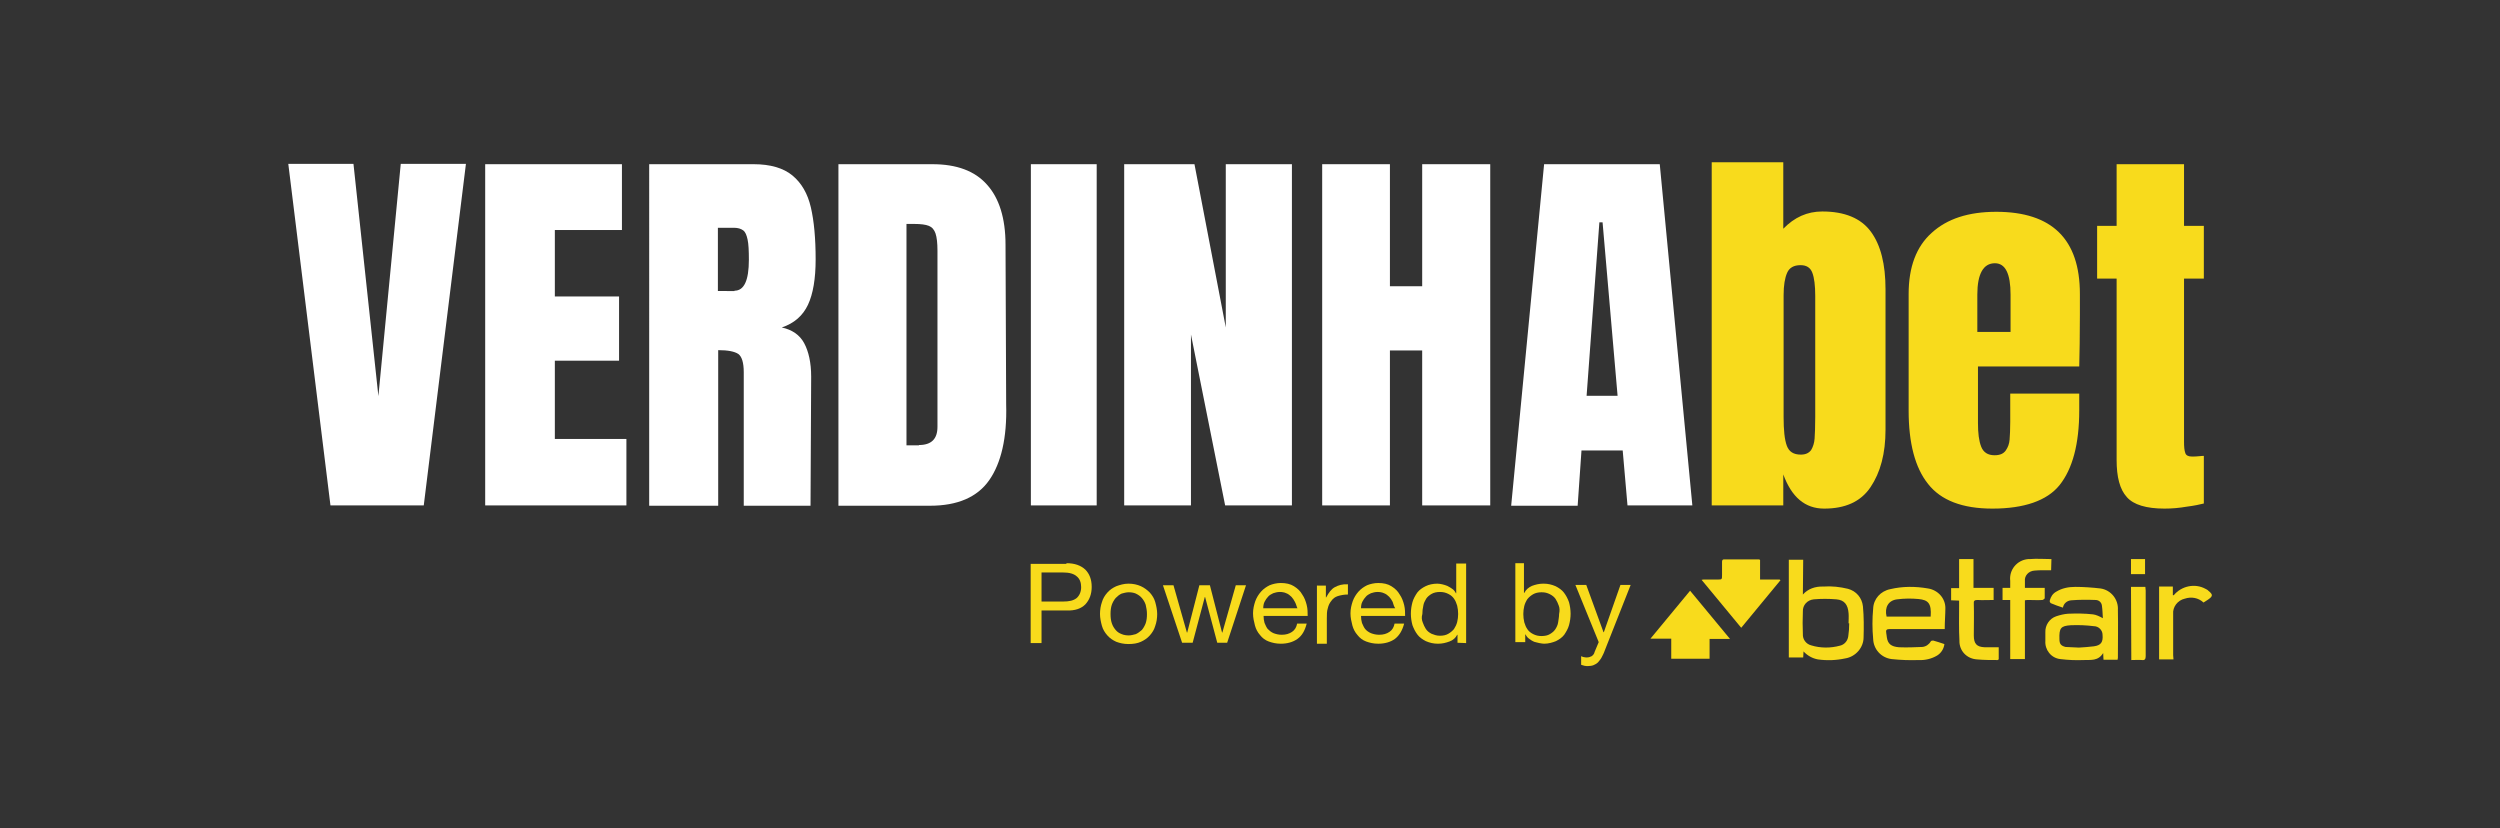 <?xml version="1.0" encoding="utf-8"?>
<!-- Generator: Adobe Illustrator 27.9.0, SVG Export Plug-In . SVG Version: 6.00 Build 0)  -->
<svg version="1.1" id="Camada_1" xmlns="http://www.w3.org/2000/svg" xmlns:xlink="http://www.w3.org/1999/xlink" x="0px" y="0px" viewBox="0 0 782.5 259.2" style="enable-background:new 0 0 782.5 259.2;" xml:space="preserve">
<rect x="0" y="0" width="782.5" height="259.2" fill="#333333" stroke="none"/>
<style type="text/css">
	.st0{enable-background:new    ;}
	.st1{fill:#F8DB1C;}
	.st2{fill:#FFFFFF;}
</style>
<g>
	<g id="Camada_3">
		<g id="Grupo_558_00000055688254127799571590000001441230512348502424_" transform="translate(-33 11.683)">
			<g id="Grupo_532_00000078741379651176864980000012417448260826876315_">
				<g class="st0">
					<path class="st1" d="M366.8,164.6c2.6,0,4.5,0.7,5.9,2c1.3,1.3,2,3.1,2,5.4c0,2.3-0.7,4.1-2,5.5c-1.3,1.3-3.2,2-5.9,1.9h-7.8
						v10.2h-3.4v-24.8H366.8L366.8,164.6z M365.7,176.6c2,0,3.3-0.3,4.3-1.1c0.9-0.8,1.4-2,1.4-3.4s-0.4-2.6-1.4-3.4
						c-0.9-0.8-2.3-1.2-4.3-1.2h-6.7v9.1H365.7L365.7,176.6z"/>
					<path class="st1" d="M377.9,176.8c0.3-1.1,0.9-2.1,1.7-3s1.7-1.5,2.8-2c1.1-0.4,2.4-0.8,3.8-0.8c1.5,0,2.8,0.3,3.9,0.8
						c1.1,0.5,2,1.2,2.8,2c0.8,0.9,1.4,1.9,1.7,3c0.3,1.1,0.6,2.4,0.6,3.7s-0.2,2.6-0.6,3.7c-0.3,1.1-0.9,2.1-1.7,3
						c-0.8,0.9-1.7,1.5-2.8,2c-1.1,0.5-2.4,0.7-3.9,0.7c-1.5,0-2.7-0.3-3.8-0.7c-1.1-0.5-2-1.1-2.8-2c-0.8-0.9-1.4-1.9-1.7-3
						s-0.6-2.4-0.6-3.7S377.5,177.9,377.9,176.8z M381,183.4c0.3,0.9,0.7,1.5,1.2,2.1c0.5,0.6,1.1,1,1.9,1.3
						c0.7,0.3,1.5,0.4,2.2,0.4s1.5-0.2,2.2-0.4c0.7-0.3,1.3-0.8,1.9-1.3c0.5-0.6,0.9-1.3,1.2-2.1c0.3-0.9,0.4-1.8,0.4-2.9
						c0-1.1-0.2-2-0.4-2.9c-0.3-0.9-0.7-1.5-1.2-2.1c-0.5-0.6-1.1-1-1.9-1.4c-0.7-0.3-1.5-0.4-2.2-0.4s-1.5,0.2-2.2,0.4
						c-0.7,0.3-1.3,0.8-1.9,1.4c-0.5,0.6-0.9,1.3-1.2,2.1c-0.3,0.9-0.4,1.8-0.4,2.9C380.6,181.6,380.7,182.5,381,183.4z"/>
					<path class="st1" d="M414,189.5l-3.8-14.3h-0.1l-3.8,14.3h-3.3l-6-18h3.3l4.2,14.8h0.1l3.8-14.8h3.3l3.8,14.8h0.1l4.2-14.8h3.2
						l-5.9,18H414L414,189.5z"/>
					<path class="st1" d="M439.1,188.3c-1.4,1-3.2,1.5-5.2,1.5c-1.5,0-2.7-0.3-3.8-0.7c-1.1-0.4-2-1.1-2.7-2c-0.8-0.9-1.3-1.9-1.6-3
						c-0.3-1.2-0.6-2.4-0.6-3.8c0-1.4,0.3-2.6,0.7-3.8c0.4-1.1,1-2.1,1.8-3s1.7-1.5,2.7-2c1-0.4,2.2-0.7,3.5-0.7c1.6,0,3,0.3,4.1,1
						s2,1.5,2.6,2.6c0.7,1,1.1,2.1,1.4,3.3s0.3,2.4,0.3,3.4h-13.8c0,0.8,0.1,1.5,0.3,2.2c0.3,0.7,0.6,1.4,1,1.9
						c0.5,0.5,1.1,1,1.8,1.3c0.8,0.3,1.6,0.5,2.6,0.5c1.3,0,2.3-0.3,3.2-0.9c0.9-0.6,1.4-1.5,1.6-2.6h3
						C441.4,185.8,440.5,187.3,439.1,188.3z M438.3,176.7c-0.3-0.6-0.7-1.2-1.1-1.6c-0.4-0.4-1-0.9-1.6-1.1c-0.6-0.3-1.4-0.4-2-0.4
						c-0.8,0-1.5,0.2-2.1,0.4c-0.6,0.3-1.2,0.6-1.6,1.1c-0.4,0.4-0.8,1-1.1,1.6c-0.3,0.6-0.4,1.3-0.4,2h10.7
						C438.8,178.1,438.7,177.4,438.3,176.7z"/>
					<path class="st1" d="M448,171.5v3.8h0.1c0.8-1.5,1.6-2.6,2.7-3.2s2.4-1,4.1-0.9v3.2c-1.2,0-2.2,0.2-3.2,0.5
						c-0.9,0.3-1.5,0.8-2,1.5c-0.5,0.6-0.9,1.4-1.1,2.3c-0.3,0.9-0.3,2-0.3,3.1v8h-3.1v-18.2H448L448,171.5z"/>
					<path class="st1" d="M469.6,188.3c-1.4,1-3.2,1.5-5.2,1.5c-1.5,0-2.7-0.3-3.8-0.7c-1.1-0.4-2-1.1-2.7-2c-0.8-0.9-1.3-1.9-1.6-3
						c-0.3-1.2-0.6-2.4-0.6-3.8c0-1.4,0.3-2.6,0.7-3.8c0.4-1.1,1-2.1,1.8-3s1.7-1.5,2.7-2c1-0.4,2.2-0.7,3.5-0.7c1.6,0,3,0.3,4.1,1
						c1.1,0.7,2,1.5,2.6,2.6c0.7,1,1.1,2.1,1.4,3.3c0.3,1.2,0.3,2.4,0.3,3.4h-13.8c0,0.8,0.1,1.5,0.3,2.2c0.3,0.7,0.6,1.4,1,1.9
						c0.4,0.5,1.1,1,1.8,1.3c0.8,0.3,1.6,0.5,2.6,0.5c1.3,0,2.3-0.3,3.2-0.9c0.9-0.6,1.4-1.5,1.6-2.6h3
						C471.9,185.8,470.9,187.3,469.6,188.3z M468.9,176.7c-0.3-0.6-0.7-1.2-1.1-1.6s-1-0.9-1.6-1.1c-0.6-0.3-1.4-0.4-2-0.4
						c-0.8,0-1.5,0.2-2.1,0.4c-0.6,0.3-1.2,0.6-1.6,1.1c-0.4,0.4-0.8,1-1.1,1.6c-0.3,0.6-0.4,1.3-0.4,2h10.7
						C469.3,178.1,469.1,177.4,468.9,176.7z"/>
					<path class="st1" d="M489.2,189.5V187h-0.1c-0.5,1-1.3,1.7-2.4,2.1c-1.1,0.4-2.2,0.7-3.6,0.7c-1.5,0-2.6-0.3-3.8-0.8
						c-1-0.5-2-1.2-2.6-2c-0.7-0.9-1.2-1.9-1.6-3c-0.3-1.1-0.5-2.3-0.5-3.6s0.2-2.5,0.5-3.6c0.3-1.1,0.9-2.1,1.5-3
						c0.7-0.9,1.6-1.5,2.6-2c1-0.5,2.3-0.8,3.7-0.8c0.5,0,1,0.1,1.5,0.2c0.5,0.1,1.1,0.3,1.6,0.5c0.5,0.3,1,0.5,1.5,0.9
						c0.5,0.3,0.9,0.8,1.2,1.4h0.1v-9.3h3.1v24.9L489.2,189.5L489.2,189.5z M478.3,183.1c0.3,0.8,0.6,1.5,1,2.1
						c0.4,0.6,1,1.1,1.8,1.5c0.8,0.3,1.5,0.6,2.6,0.6s1.9-0.2,2.6-0.6c0.7-0.4,1.3-0.9,1.8-1.5c0.4-0.6,0.8-1.4,1-2.2
						c0.2-0.9,0.3-1.6,0.3-2.5c0-0.9-0.1-1.7-0.3-2.6c-0.3-0.9-0.5-1.5-1-2.2c-0.4-0.6-1-1.1-1.8-1.5c-0.8-0.4-1.6-0.6-2.6-0.6
						c-1,0-1.9,0.2-2.6,0.6c-0.7,0.4-1.3,0.9-1.7,1.5c-0.4,0.7-0.8,1.4-0.9,2.2c-0.2,0.9-0.3,1.7-0.3,2.6
						C477.9,181.5,478,182.3,478.3,183.1z"/>
					<path class="st1" d="M510,164.6v9.3h0.1c0.5-1,1.3-1.7,2.4-2.2c1.1-0.4,2.2-0.7,3.6-0.7c1.5,0,2.6,0.3,3.8,0.8
						c1,0.5,2,1.2,2.6,2c0.7,0.9,1.2,1.9,1.6,3c0.3,1.1,0.5,2.4,0.5,3.6c0,1.3-0.2,2.5-0.5,3.6c-0.3,1.1-0.9,2.1-1.5,3
						c-0.7,0.9-1.6,1.5-2.6,2c-1,0.4-2.3,0.8-3.7,0.8c-0.4,0-0.9-0.1-1.5-0.2c-0.6-0.1-1.1-0.3-1.6-0.4c-0.5-0.2-1-0.5-1.5-0.9
						c-0.5-0.3-0.9-0.8-1.2-1.4h-0.1v2.4h-3.1v-24.7H510L510,164.6z M520.9,177.9c-0.3-0.8-0.6-1.5-1-2.1c-0.4-0.6-1-1.1-1.8-1.5
						c-0.8-0.4-1.5-0.6-2.6-0.6c-1,0-1.9,0.2-2.6,0.6c-0.7,0.4-1.3,0.9-1.8,1.5c-0.4,0.6-0.8,1.4-1,2.2c-0.2,0.9-0.3,1.6-0.3,2.5
						s0.1,1.7,0.3,2.6c0.3,0.9,0.5,1.5,1,2.2c0.4,0.6,1,1.1,1.8,1.5c0.8,0.4,1.6,0.6,2.6,0.6c1,0,2-0.2,2.6-0.6
						c0.7-0.4,1.3-0.9,1.7-1.5c0.4-0.6,0.8-1.4,0.9-2.2s0.3-1.7,0.3-2.6C521.2,179.5,521.2,178.7,520.9,177.9z"/>
					<path class="st1" d="M535.3,191.9c-0.3,0.9-0.7,1.6-1,2.2s-0.8,1.1-1.1,1.5c-0.4,0.4-0.9,0.7-1.4,0.9c-0.5,0.2-1.1,0.3-1.8,0.3
						c-0.3,0-0.7,0-1.1-0.1c-0.3-0.1-0.7-0.2-1-0.3v-2.7c0.3,0.1,0.6,0.3,0.9,0.3c0.3,0.1,0.6,0.1,0.9,0.1c0.6,0,1.1-0.2,1.5-0.4
						c0.4-0.3,0.8-0.7,0.9-1.3l1.3-3.1l-7.3-17.9h3.4l5.4,14.8h0.1l5.2-14.8h3.2L535.3,191.9z"/>
				</g>
				<g id="Betfair_logo_00000065061037423241364260000013636431806824640900_" transform="translate(88 39.211)">
					<path id="Caminho_26_00000073706596059484406440000007400115227518122369_" class="st1" d="M509.3,135.2
						c1.6-1.8,3.9-2.6,6.4-2.5c2.6-0.2,5.2,0.1,7.7,0.7c2.6,0.7,4.4,2.8,4.7,5.5c0.3,3.2,0.3,6.5,0.2,9.7c0,3.2-2.5,6.1-5.8,6.6
						c-2.8,0.6-5.7,0.7-8.5,0.3c-1.7-0.3-3.3-1.2-4.5-2.5c0,0.7-0.1,1.3-0.1,1.9h-4.5v-30.6h4.5L509.3,135.2z M523.8,144.2h-0.2
						c0-1,0.1-2.1,0-3.2c-0.2-2.6-1.3-4.1-3.8-4.3c-2.4-0.2-4.8-0.2-7.1,0c-2,0.2-3.5,1.8-3.4,3.8c-0.1,2.4-0.1,4.8,0,7.1
						c-0.1,1.6,1,3.1,2.6,3.5c2.9,0.9,6.1,0.9,9,0.1c1.4-0.3,2.4-1.5,2.6-2.9C523.7,147,523.8,145.6,523.8,144.2L523.8,144.2z"/>
					<path id="Caminho_27_00000034784490637160812650000015841254919940811653_" class="st1" d="M603.2,142.6
						c-0.1-1.3-0.1-2.6-0.3-3.9c-0.1-1-0.9-1.8-2-1.8c-2.6-0.1-5.1-0.1-7.6,0.1c-1.3,0.1-2.4,1-2.6,2.3c-1.3-0.4-2.6-0.9-3.8-1.4
						c-0.3-0.3-0.4-0.5-0.3-0.9c0.3-1.1,0.9-2.1,2-2.7c1.8-1.1,3.8-1.5,6-1.5c2.6,0,5.3,0.2,7.9,0.5c3.3,0.5,5.6,3.5,5.4,6.7
						c0.1,4.9,0,10,0,15c0,0.2-0.1,0.4-0.1,0.6h-4.4c0-0.6-0.1-1.2-0.1-2.1c-1.6,2.6-3.9,2.1-6.1,2.2c-2.5,0.1-4.9,0-7.3-0.3
						c-2.9-0.3-4.9-2.9-4.7-5.7c0-0.9,0-1.9,0-2.7c-0.1-2.2,1.3-4.3,3.4-5c1.2-0.4,2.4-0.7,3.7-0.8c2.6-0.1,5.2-0.1,7.8,0.2
						C601,141.5,602.1,142,603.2,142.6z M595.7,151.8c1.6-0.1,3.2-0.2,4.7-0.4c2.2-0.3,2.9-1.3,2.7-3.6c0-1.5-1.3-2.7-2.7-2.7
						c-2.4-0.3-4.8-0.4-7.2-0.3c-3.2,0.2-3.7,0.9-3.6,4.3c0,1.5,0.4,2.1,1.9,2.5C592.8,151.7,594.3,151.7,595.7,151.8L595.7,151.8z"/>
					<path id="Caminho_28_00000107569566368982819640000012501389821133367733_" class="st1" d="M553.7,146H551c-4.9,0-9.6,0-14.5,0
						c-1,0-1.3,0.3-1.1,1.3c0.1,0.4,0.1,0.9,0.2,1.4c0.3,1.9,1.3,2.8,3.8,3c2.5,0.1,4.9,0,7.3-0.1c1.1-0.1,2.1-0.8,2.6-1.7
						c0.2-0.3,0.5-0.3,0.8-0.3c1.1,0.3,2.3,0.7,3.5,1.1c-0.2,1.5-1,2.8-2.3,3.6c-1.7,1-3.7,1.5-5.7,1.4c-2.8,0.1-5.7,0-8.5-0.3
						c-3.3-0.4-5.7-3.1-5.8-6.3c-0.3-3.2-0.3-6.3,0-9.5c0.1-3,2.3-5.5,5.4-6.1c3.8-0.9,7.8-0.9,11.8-0.2c3.1,0.5,5.4,3.1,5.4,6.1
						C553.9,141.4,553.7,143.6,553.7,146z M549.3,142.1c0.3-4.2-0.8-5.2-3.8-5.5c-2.2-0.2-4.4-0.2-6.7,0.1c-2.7,0.3-4,2.5-3.3,5.4
						H549.3L549.3,142.1z"/>
					<path id="Caminho_29_00000120539280854496641680000006001678664183002255_" class="st1" d="M502.3,130.7L490,145.6l-12.4-15
						c0.3-0.1,0.6-0.1,0.9-0.1c1.4,0,2.7,0,4.1,0s1.4,0,1.4-1.5c0-1.3,0-2.6,0-3.9c0-0.4,0-0.9,0.6-0.9c3.7,0,7.3,0,11,0
						c0.1,0,0.2,0.1,0.3,0.2v6.1h6.1L502.3,130.7z"/>
					<path id="Caminho_30_00000112599951318948041000000004073667797528870813_" class="st1" d="M486.5,149.1h-6.4v6.2h-12v-6.3
						h-6.5L474,134L486.5,149.1z"/>
					<path id="Caminho_31_00000059992583674812271470000011101953023383519393_" class="st1" d="M587,127.6c-0.9,0-1.8,0-2.6,0
						s-1.8,0-2.6,0.1c-1.8,0.1-3.2,1.6-3,3.3v0.1c0,0.6,0,1.2,0,2h6.2c0,1.2,0,2.2,0,3.2c0,0.3-0.5,0.5-0.7,0.6
						c-1.5,0.1-2.9,0-4.3,0c-0.3,0-0.7,0-1.2,0.1v18.4h-4.6v-18.5h-2.4v-3.8h2.4c0-0.8,0-1.5,0-2.2c-0.4-3.4,2.1-6.5,5.6-6.8
						c0.2,0,0.3,0,0.5,0c2.2-0.2,4.5,0,6.8,0L587,127.6z"/>
					<path id="Caminho_32_00000079443553357185101660000009561548154892486570_" class="st1" d="M570.6,151.7v3.8
						c-0.1,0.1-0.3,0.1-0.3,0.2c-2.1,0-4.4,0-6.5-0.2c-3.2-0.2-5.6-2.7-5.5-5.9c-0.2-3.7-0.1-7.3-0.1-11c0-0.4,0-0.9,0-1.5l-2.5-0.1
						v-3.8h2.5v-9.1h4.5v9h6.3v3.8c-1.7,0-3.4,0.1-5.1,0c-0.9,0-1.2,0.3-1.1,1.2c0.1,3.3,0,6.6,0,9.9c0,2.6,0.9,3.6,3.4,3.7
						C567.5,151.7,569,151.7,570.6,151.7z"/>
					<path id="Caminho_33_00000064336408172960964330000003885972439331599784_" class="st1" d="M625.3,155.5h-4.5v-22.8h4.3v2.7
						c0.2,0,0.3,0,0.3,0c2.4-2.9,6.6-3.8,9.9-2c0.3,0.2,0.7,0.3,0.9,0.6c1.5,1.2,1.5,1.7-0.1,2.8l-1.4,0.9c-1.6-1.5-3.8-1.9-5.9-1.2
						c-2.2,0.5-3.8,2.6-3.6,4.8c0,4.3,0,8.5,0,12.9L625.3,155.5z"/>
					<path id="Caminho_34_00000070085354017147306350000001163891192675942055_" class="st1" d="M612,132.8h4.5
						c0,0.4,0.1,0.8,0.1,1.1c0,6.9,0,13.7,0,20.6c0,0.9-0.3,1.3-1.1,1.2c-1.1-0.1-2.2,0-3.4,0L612,132.8L612,132.8z"/>
					<path id="Caminho_35_00000095308098574014905780000011806325173334984886_" class="st1" d="M616.4,128.8H612v-4.7h4.4V128.8z"/>
				</g>
			</g>
		</g>
	</g>
	<g>
		<g transform="translate(192.135, 439.994)">
			<g>
				<path class="st2" d="M-88.7-281.8l-13.2-106.9h20.4l7.8,72.7l7-72.7h20.4l-13.2,106.9H-88.7z"/>
			</g>
		</g>
	</g>
	<g>
		<g transform="translate(233.265, 439.994)">
			<g>
				<path class="st2" d="M-81.4-281.8v-106.8h42.8v20.6h-21v20.8h20.1v20.1h-20.1v24.5h22.4v20.8H-81.4z"/>
			</g>
		</g>
	</g>
	<g>
		<g transform="translate(269.397, 439.994)">
			<g>
				<path class="st2" d="M-66.3-388.6h32.8c5.2,0,9.3,1.2,12.1,3.5c2.9,2.4,4.8,5.7,5.8,10c1,4.3,1.5,9.7,1.5,16.3
					c0,6-0.8,10.8-2.4,14.2c-1.6,3.4-4.3,5.8-8.2,7.1c3.2,0.7,5.6,2.3,7,4.9c1.4,2.6,2.2,6.1,2.2,10.5l-0.2,40.4h-20.9v-41.8
					c0-3-0.6-4.9-1.7-5.7c-1.2-0.8-3.3-1.2-6.3-1.2v48.7h-21.6V-388.6z M-39.5-349c3,0,4.5-3.2,4.5-9.7c0-2.8-0.1-4.9-0.4-6.3
					c-0.3-1.4-0.7-2.4-1.4-2.9c-0.7-0.5-1.6-0.8-2.9-0.8h-5v19.8H-39.5z"/>
			</g>
		</g>
	</g>
	<g>
		<g transform="translate(311.228, 439.994)">
			<g>
				<path class="st2" d="M-48.9-388.6h29.5c7.6,0,13.3,2.1,17.1,6.4c3.8,4.2,5.8,10.5,5.8,18.8l0.2,50C4-302.9,2.1-295-1.6-289.7
					c-3.7,5.3-9.9,8-18.5,8h-28.7V-388.6z M-23.6-300.7c3.9,0,5.8-1.9,5.8-5.7v-55.1c0-2.4-0.2-4.2-0.6-5.4c-0.4-1.2-1.1-2-2.1-2.4
					c-1-0.4-2.5-0.6-4.6-0.6h-2.4v69.3H-23.6z"/>
			</g>
		</g>
	</g>
	<g>
		<g transform="translate(354.463, 439.994)">
			<g>
				<path class="st2" d="M-31.8-281.8v-106.8h20.6v106.8H-31.8z"/>
			</g>
		</g>
	</g>
	<g>
		<g transform="translate(374.37, 439.994)">
			<g>
				<path class="st2" d="M-22.5-281.8v-106.8h22l9.8,51.1v-51.1H30v106.8H9.1l-10.7-53.5v53.5H-22.5z"/>
			</g>
		</g>
	</g>
	<g>
		<g transform="translate(418.044, 439.994)">
			<g>
				<path class="st2" d="M-4.2-281.8v-106.8H17v38.2h10.1v-38.2h21.3v106.8H27.1v-48.5H17v48.5H-4.2z"/>
			</g>
		</g>
	</g>
	<g>
		<g transform="translate(461.805, 439.994)">
			<g>
				<path class="st2" d="M11.2-281.8l10.3-106.8h36.2l10.2,106.8H47.6L46.1-299H33.2l-1.2,17.3H11.2z M34.8-316.1h9.7l-4.7-54.3h-1
					L34.8-316.1z"/>
			</g>
		</g>
	</g>
	<g>
		<g transform="translate(504.368, 439.994)">
			<g>
				<path class="st1" d="M66.6-280.8c-6,0-10.2-3.6-12.8-10.7v9.7H31.4v-107.4h22.4v20.8c3.5-3.6,7.5-5.4,12.2-5.4
					c7,0,12.1,2.1,15.2,6.3c3.1,4.2,4.6,10.2,4.6,18.1v43.9c0,7.5-1.6,13.4-4.7,18S73.1-280.8,66.6-280.8z M59.3-297.7
					c1.5,0,2.5-0.5,3.2-1.4c0.6-1,1-2.2,1.1-3.6c0.1-1.4,0.2-3.7,0.2-6.8v-37.9c0-3.2-0.3-5.6-0.9-7.2c-0.6-1.6-1.8-2.4-3.7-2.4
					c-2.1,0-3.5,0.8-4.2,2.4c-0.7,1.6-1.1,3.9-1.1,7v38.2c0,4,0.3,7,1,8.9S57-297.7,59.3-297.7z"/>
			</g>
		</g>
	</g>
	<g>
		<g transform="translate(548.304, 439.994)">
			<g>
				<path class="st1" d="M75.3-280.8c-9.4,0-16.1-2.6-20.1-7.7c-4.1-5.1-6.1-12.8-6.1-23V-348c0-8.4,2.4-14.8,7.2-19.1
					c4.8-4.4,11.5-6.6,20.2-6.6c17.5,0,26.2,8.6,26.2,25.7v6.6c0,6.6-0.1,12-0.2,16.1H70.8v17.7c0,3.2,0.3,5.6,1,7.4
					c0.7,1.8,2.1,2.7,4.2,2.7c1.7,0,2.8-0.5,3.5-1.5c0.7-1,1.1-2.1,1.2-3.4c0.1-1.3,0.2-3.2,0.2-5.6v-8.8h21.6v5.2
					c0,10.6-2.1,18.4-6.2,23.5C92.4-283.3,85.3-280.8,75.3-280.8z M81-336.1v-11.7c0-6.5-1.6-9.8-4.9-9.8c-3.6,0-5.5,3.3-5.5,9.8
					v11.7H81z"/>
			</g>
		</g>
	</g>
	<g>
		<g transform="translate(591.101, 439.994)">
			<g>
				<path class="st1" d="M86.4-280.8c-5.7,0-9.7-1.2-11.8-3.6c-2.2-2.4-3.2-6.3-3.2-11.6v-56.8h-6.1v-16.5h6.1v-19.3h21.1v19.3h6.2
					v16.5h-6.2v51.1c0,1.6,0.1,2.7,0.4,3.5c0.2,0.7,0.9,1.1,2,1.1c0.8,0,1.6,0,2.3-0.1c0.8-0.1,1.3-0.1,1.5-0.1v14.9
					c-1.2,0.3-3,0.7-5.4,1C91-281,88.7-280.8,86.4-280.8z"/>
			</g>
		</g>
	</g>
</g>
</svg>
